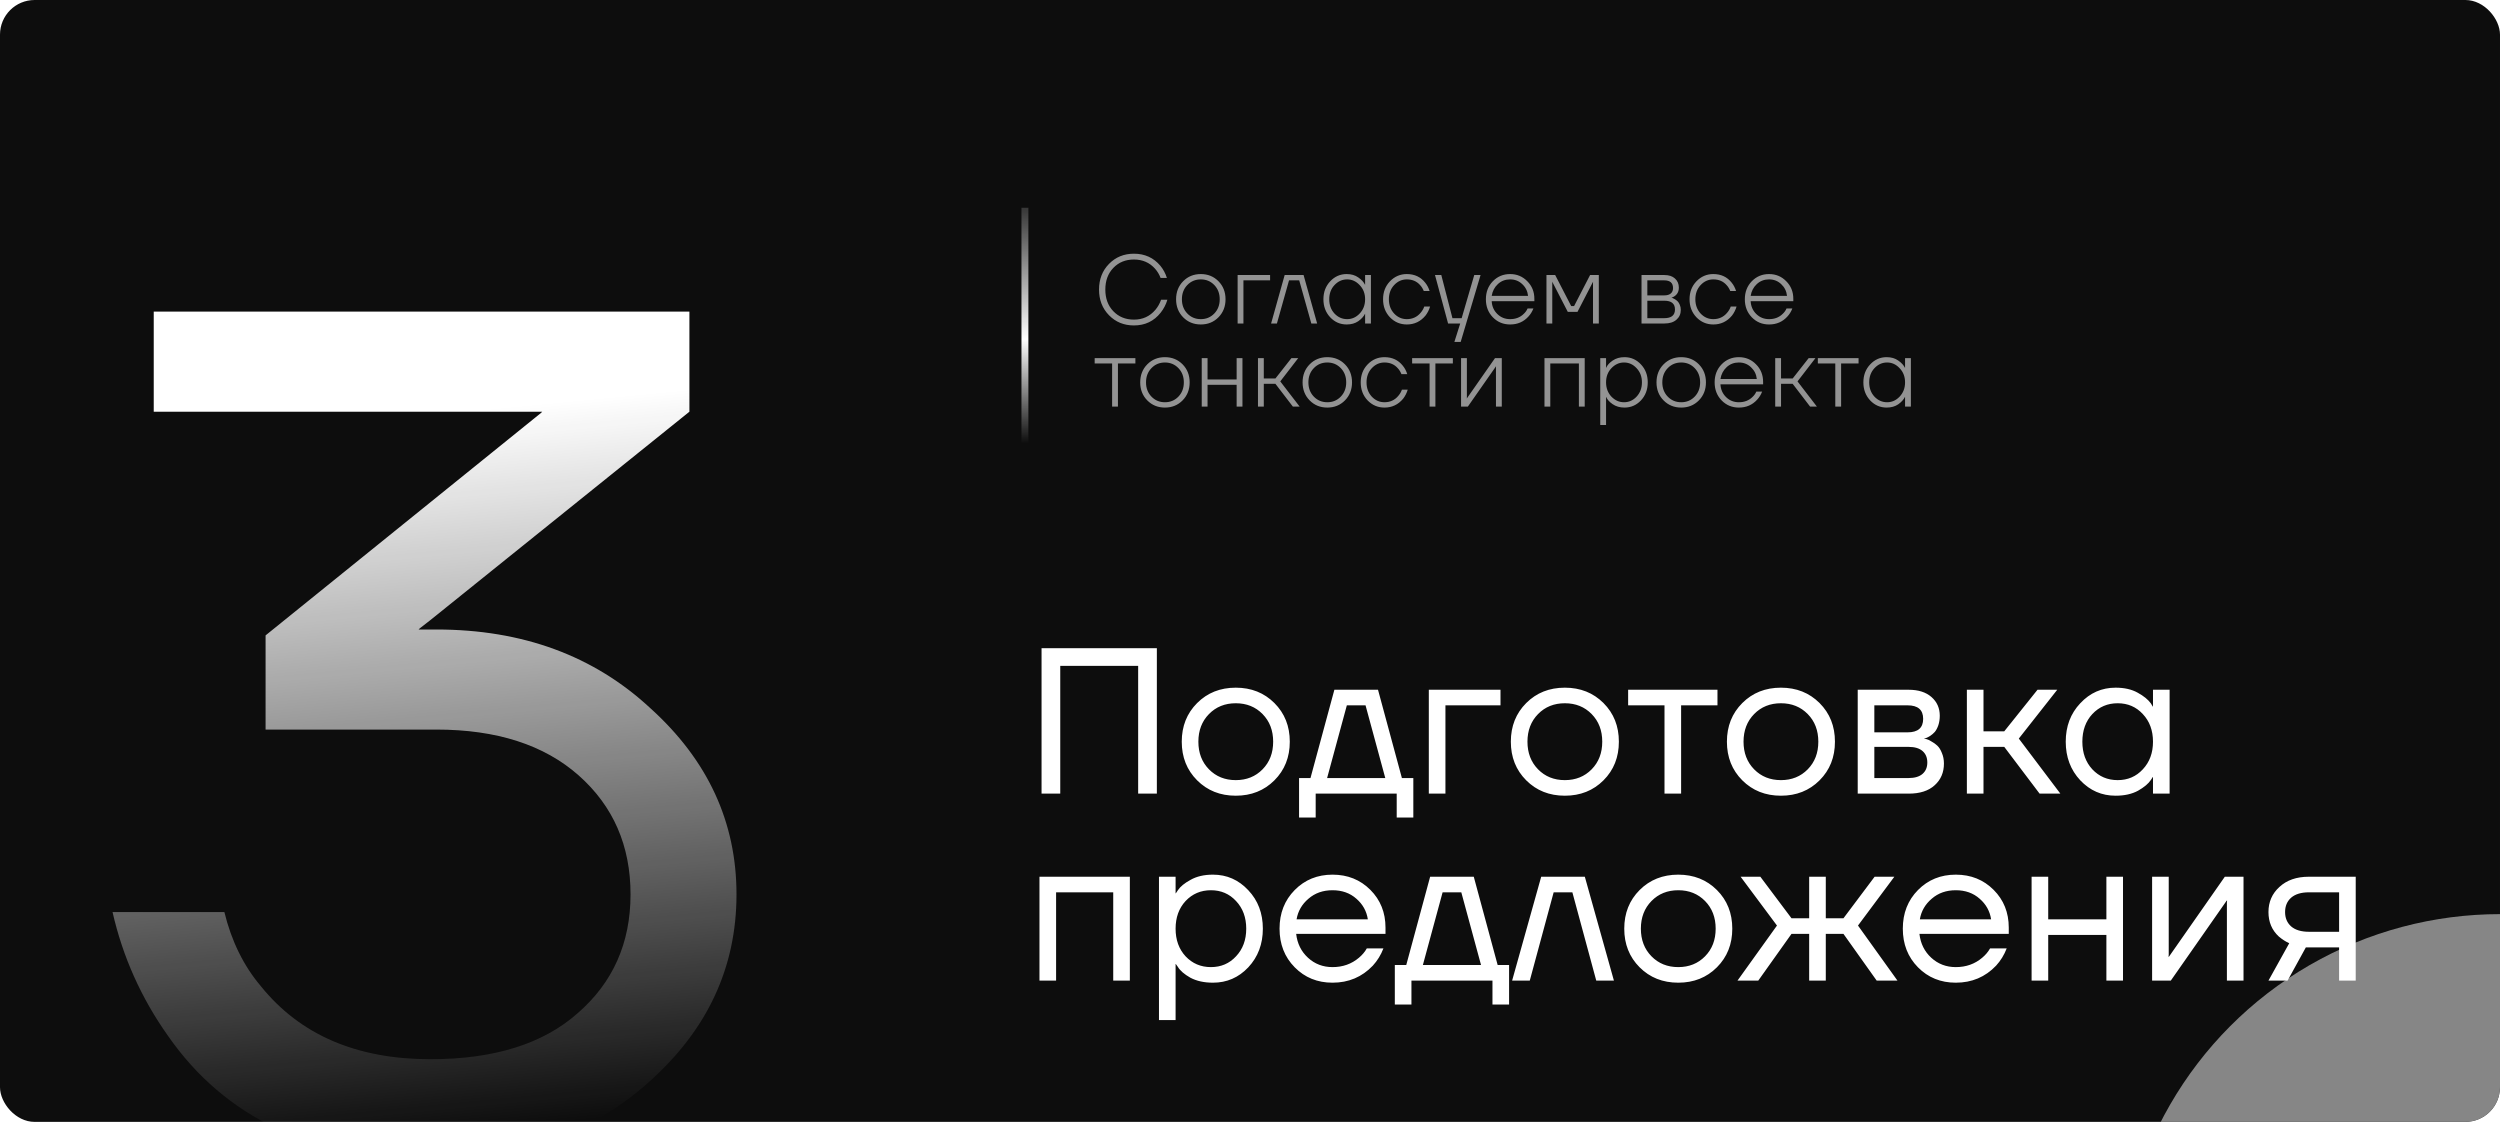 <?xml version="1.0" encoding="UTF-8"?> <svg xmlns="http://www.w3.org/2000/svg" width="361" height="162" viewBox="0 0 361 162" fill="none"> <g clip-path="url(#clip0_21_411)"> <rect width="361" height="162" rx="5" fill="#0D0D0D"></rect> <path d="M16.25 131.7H32.4C33.42 135.893 35.177 139.463 37.67 142.41C43.337 149.437 51.497 152.95 62.15 152.95C71.33 152.95 78.413 150.74 83.4 146.32C88.5 141.9 91.05 136.177 91.05 129.15C91.05 122.123 88.557 116.4 83.57 111.98C78.583 107.56 71.727 105.35 63 105.35H38.35V91.75L78.13 59.62L78.3 59.45H22.2V45H99.55V59.45L62.15 89.54L60.62 90.73L60.45 90.9H63C75.467 90.9 85.78 94.697 93.94 102.29C102.213 109.77 106.35 118.723 106.35 129.15C106.35 139.69 102.157 148.7 93.77 156.18C85.497 163.66 74.957 167.4 62.15 167.4C45.15 167.4 32.513 161.45 24.24 149.55C20.387 144.11 17.723 138.16 16.25 131.7Z" fill="url(#paint0_linear_21_411)"></path> <g filter="url(#filter0_d_21_411)"> <path d="M150.4 112V91H167.05V112H164.35V93.55H153.1V112H150.4ZM172.865 110.08C171.385 108.6 170.645 106.74 170.645 104.5C170.645 102.26 171.385 100.4 172.865 98.92C174.345 97.44 176.205 96.7 178.445 96.7C180.685 96.7 182.545 97.44 184.025 98.92C185.505 100.4 186.245 102.26 186.245 104.5C186.245 106.74 185.505 108.6 184.025 110.08C182.545 111.56 180.685 112.3 178.445 112.3C176.205 112.3 174.345 111.56 172.865 110.08ZM174.575 100.51C173.555 101.55 173.045 102.88 173.045 104.5C173.045 106.12 173.555 107.45 174.575 108.49C175.595 109.53 176.885 110.05 178.445 110.05C180.005 110.05 181.295 109.53 182.315 108.49C183.335 107.45 183.845 106.12 183.845 104.5C183.845 102.88 183.335 101.55 182.315 100.51C181.295 99.47 180.005 98.95 178.445 98.95C176.885 98.95 175.595 99.47 174.575 100.51ZM187.584 115.45V109.75H189.234L192.684 97H198.984L202.434 109.75H204.084V115.45H201.684V112H189.984V115.45H187.584ZM191.634 109.75H200.034L197.184 99.25H194.484L191.634 109.75ZM206.321 112V97H216.671V99.25H208.721V112H206.321ZM220.385 110.08C218.905 108.6 218.165 106.74 218.165 104.5C218.165 102.26 218.905 100.4 220.385 98.92C221.865 97.44 223.725 96.7 225.965 96.7C228.205 96.7 230.065 97.44 231.545 98.92C233.025 100.4 233.765 102.26 233.765 104.5C233.765 106.74 233.025 108.6 231.545 110.08C230.065 111.56 228.205 112.3 225.965 112.3C223.725 112.3 221.865 111.56 220.385 110.08ZM222.095 100.51C221.075 101.55 220.565 102.88 220.565 104.5C220.565 106.12 221.075 107.45 222.095 108.49C223.115 109.53 224.405 110.05 225.965 110.05C227.525 110.05 228.815 109.53 229.835 108.49C230.855 107.45 231.365 106.12 231.365 104.5C231.365 102.88 230.855 101.55 229.835 100.51C228.815 99.47 227.525 98.95 225.965 98.95C224.405 98.95 223.115 99.47 222.095 100.51ZM235.103 99.25V97H248.003V99.25H242.753V112H240.353V99.25H235.103ZM251.586 110.08C250.106 108.6 249.366 106.74 249.366 104.5C249.366 102.26 250.106 100.4 251.586 98.92C253.066 97.44 254.926 96.7 257.166 96.7C259.406 96.7 261.266 97.44 262.746 98.92C264.226 100.4 264.966 102.26 264.966 104.5C264.966 106.74 264.226 108.6 262.746 110.08C261.266 111.56 259.406 112.3 257.166 112.3C254.926 112.3 253.066 111.56 251.586 110.08ZM253.296 100.51C252.276 101.55 251.766 102.88 251.766 104.5C251.766 106.12 252.276 107.45 253.296 108.49C254.316 109.53 255.606 110.05 257.166 110.05C258.726 110.05 260.016 109.53 261.036 108.49C262.056 107.45 262.566 106.12 262.566 104.5C262.566 102.88 262.056 101.55 261.036 100.51C260.016 99.47 258.726 98.95 257.166 98.95C255.606 98.95 254.316 99.47 253.296 100.51ZM268.254 112V97H275.604C277.004 97 278.104 97.35 278.904 98.05C279.704 98.75 280.104 99.65 280.104 100.75C280.104 101.25 280.034 101.71 279.894 102.13C279.754 102.53 279.584 102.85 279.384 103.09C279.184 103.31 278.964 103.5 278.724 103.66C278.504 103.8 278.314 103.9 278.154 103.96C278.014 104 277.914 104.02 277.854 104.02V104.05C277.914 104.05 278.034 104.08 278.214 104.14C278.394 104.18 278.624 104.29 278.904 104.47C279.204 104.63 279.484 104.83 279.744 105.07C280.004 105.31 280.224 105.66 280.404 106.12C280.604 106.58 280.704 107.09 280.704 107.65C280.704 108.95 280.254 110 279.354 110.8C278.474 111.6 277.234 112 275.634 112H268.254ZM270.654 103.15H275.454C276.954 103.15 277.704 102.5 277.704 101.2C277.704 99.9 276.954 99.25 275.454 99.25H270.654V103.15ZM270.654 109.75H275.604C276.484 109.75 277.154 109.55 277.614 109.15C278.074 108.75 278.304 108.2 278.304 107.5C278.304 106.8 278.074 106.25 277.614 105.85C277.154 105.45 276.484 105.25 275.604 105.25H270.654V109.75ZM284.016 112V97H286.416V103H289.416L294.216 97H297.066L291.516 104.05L297.516 112H294.516L289.416 105.25H286.416V112H284.016ZM300.392 110.08C298.992 108.58 298.292 106.72 298.292 104.5C298.292 102.28 298.992 100.43 300.392 98.95C301.792 97.45 303.492 96.7 305.492 96.7C306.752 96.7 307.812 96.94 308.672 97.42C309.552 97.9 310.192 98.42 310.592 98.98L310.862 99.43H310.892V97H313.292V112H310.892V109.6H310.862L310.592 110.02C310.232 110.56 309.612 111.08 308.732 111.58C307.852 112.06 306.772 112.3 305.492 112.3C303.492 112.3 301.792 111.56 300.392 110.08ZM302.132 100.51C301.172 101.55 300.692 102.88 300.692 104.5C300.692 106.12 301.172 107.45 302.132 108.49C303.112 109.53 304.332 110.05 305.792 110.05C307.252 110.05 308.462 109.53 309.422 108.49C310.402 107.45 310.892 106.12 310.892 104.5C310.892 102.88 310.402 101.55 309.422 100.51C308.462 99.47 307.252 98.95 305.792 98.95C304.332 98.95 303.112 99.47 302.132 100.51ZM150.1 139V124H163.15V139H160.75V126.25H152.5V139H150.1ZM167.356 144.7V124H169.756V126.4H169.786L170.086 125.95C170.426 125.43 171.036 124.93 171.916 124.45C172.796 123.95 173.876 123.7 175.156 123.7C177.156 123.7 178.856 124.45 180.256 125.95C181.656 127.43 182.356 129.28 182.356 131.5C182.356 133.72 181.656 135.58 180.256 137.08C178.856 138.56 177.156 139.3 175.156 139.3C173.876 139.3 172.786 139.06 171.886 138.58C171.006 138.08 170.406 137.56 170.086 137.02L169.786 136.6H169.756V144.7H167.356ZM171.196 127.51C170.236 128.55 169.756 129.88 169.756 131.5C169.756 133.12 170.236 134.45 171.196 135.49C172.176 136.53 173.396 137.05 174.856 137.05C176.316 137.05 177.526 136.53 178.486 135.49C179.466 134.45 179.956 133.12 179.956 131.5C179.956 129.88 179.466 128.55 178.486 127.51C177.526 126.47 176.316 125.95 174.856 125.95C173.396 125.95 172.176 126.47 171.196 127.51ZM186.956 137.08C185.496 135.6 184.766 133.74 184.766 131.5C184.766 129.26 185.496 127.4 186.956 125.92C188.416 124.44 190.236 123.7 192.416 123.7C194.596 123.7 196.416 124.43 197.876 125.89C199.336 127.35 200.066 129.17 200.066 131.35V132.25H187.166C187.326 133.65 187.896 134.8 188.876 135.7C189.856 136.6 191.036 137.05 192.416 137.05C193.896 137.05 195.166 136.6 196.226 135.7C196.706 135.3 197.086 134.85 197.366 134.35H199.766C199.406 135.29 198.896 136.12 198.236 136.84C196.676 138.48 194.736 139.3 192.416 139.3C190.236 139.3 188.416 138.56 186.956 137.08ZM187.226 130.15H197.516C197.336 128.97 196.786 127.98 195.866 127.18C194.946 126.36 193.796 125.95 192.416 125.95C191.036 125.95 189.876 126.36 188.936 127.18C187.996 127.98 187.426 128.97 187.226 130.15ZM201.412 142.45V136.75H203.062L206.512 124H212.812L216.262 136.75H217.912V142.45H215.512V139H203.812V142.45H201.412ZM205.462 136.75H213.862L211.012 126.25H208.312L205.462 136.75ZM218.349 139L222.549 124H228.849L233.049 139H230.499L227.049 126.25H224.349L220.899 139H218.349ZM236.762 137.08C235.282 135.6 234.542 133.74 234.542 131.5C234.542 129.26 235.282 127.4 236.762 125.92C238.242 124.44 240.102 123.7 242.342 123.7C244.582 123.7 246.442 124.44 247.922 125.92C249.402 127.4 250.142 129.26 250.142 131.5C250.142 133.74 249.402 135.6 247.922 137.08C246.442 138.56 244.582 139.3 242.342 139.3C240.102 139.3 238.242 138.56 236.762 137.08ZM238.472 127.51C237.452 128.55 236.942 129.88 236.942 131.5C236.942 133.12 237.452 134.45 238.472 135.49C239.492 136.53 240.782 137.05 242.342 137.05C243.902 137.05 245.192 136.53 246.212 135.49C247.232 134.45 247.742 133.12 247.742 131.5C247.742 129.88 247.232 128.55 246.212 127.51C245.192 126.47 243.902 125.95 242.342 125.95C240.782 125.95 239.492 126.47 238.472 127.51ZM250.894 139L256.594 131.05L251.344 124H254.194L258.694 130H261.244V124H263.644V130H266.194L270.694 124H273.544L268.294 131.05L273.994 139H270.994L266.194 132.25H263.644V139H261.244V132.25H258.694L253.894 139H250.894ZM276.956 137.08C275.496 135.6 274.766 133.74 274.766 131.5C274.766 129.26 275.496 127.4 276.956 125.92C278.416 124.44 280.236 123.7 282.416 123.7C284.596 123.7 286.416 124.43 287.876 125.89C289.336 127.35 290.066 129.17 290.066 131.35V132.25H277.166C277.326 133.65 277.896 134.8 278.876 135.7C279.856 136.6 281.036 137.05 282.416 137.05C283.896 137.05 285.166 136.6 286.226 135.7C286.706 135.3 287.086 134.85 287.366 134.35H289.766C289.406 135.29 288.896 136.12 288.236 136.84C286.676 138.48 284.736 139.3 282.416 139.3C280.236 139.3 278.416 138.56 276.956 137.08ZM277.226 130.15H287.516C287.336 128.97 286.786 127.98 285.866 127.18C284.946 126.36 283.796 125.95 282.416 125.95C281.036 125.95 279.876 126.36 278.936 127.18C277.996 127.98 277.426 128.97 277.226 130.15ZM293.362 139V124H295.762V130.15H304.162V124H306.562V139H304.162V132.4H295.762V139H293.362ZM310.764 139V124H313.164V135.25L313.134 135.55H313.194L321.264 124H323.964V139H321.564V127.75L321.594 127.45H321.534L313.464 139H310.764ZM327.566 139L330.566 133.6C330.066 133.38 329.566 133.06 329.066 132.64C328.066 131.72 327.566 130.54 327.566 129.1C327.566 127.64 328.096 126.43 329.156 125.47C330.216 124.49 331.626 124 333.386 124H340.166V139H337.766V134.2H332.966L330.326 139H327.566ZM330.836 127.03C330.256 127.55 329.966 128.24 329.966 129.1C329.966 129.96 330.256 130.65 330.836 131.17C331.436 131.69 332.296 131.95 333.416 131.95H337.766V126.25H333.416C332.296 126.25 331.436 126.51 330.836 127.03Z" fill="white"></path> </g> <g filter="url(#filter1_d_21_411)"> <path d="M160.142 42.81C159.181 41.83 158.7 40.593 158.7 39.1C158.7 37.607 159.181 36.37 160.142 35.39C161.103 34.41 162.303 33.92 163.74 33.92C165.308 33.92 166.582 34.503 167.562 35.67C167.982 36.183 168.295 36.767 168.5 37.42H167.59C167.403 36.925 167.137 36.482 166.792 36.09C165.999 35.203 164.981 34.76 163.74 34.76C162.536 34.76 161.547 35.161 160.772 35.964C159.997 36.767 159.61 37.812 159.61 39.1C159.61 40.388 159.997 41.433 160.772 42.236C161.547 43.039 162.536 43.44 163.74 43.44C165.009 43.44 166.045 42.964 166.848 42.012C167.193 41.601 167.464 41.121 167.66 40.57H168.57C168.365 41.261 168.043 41.881 167.604 42.432C166.633 43.664 165.345 44.28 163.74 44.28C162.303 44.28 161.103 43.79 160.142 42.81ZM170.849 43.104C170.168 42.413 169.827 41.545 169.827 40.5C169.827 39.455 170.168 38.587 170.849 37.896C171.531 37.205 172.38 36.86 173.397 36.86C174.415 36.86 175.264 37.205 175.945 37.896C176.627 38.587 176.967 39.455 176.967 40.5C176.967 41.545 176.627 42.413 175.945 43.104C175.264 43.795 174.415 44.14 173.397 44.14C172.38 44.14 171.531 43.795 170.849 43.104ZM171.451 38.442C170.929 38.983 170.667 39.669 170.667 40.5C170.667 41.331 170.929 42.017 171.451 42.558C171.974 43.099 172.623 43.37 173.397 43.37C174.172 43.37 174.821 43.099 175.343 42.558C175.866 42.017 176.127 41.331 176.127 40.5C176.127 39.669 175.866 38.983 175.343 38.442C174.821 37.901 174.172 37.63 173.397 37.63C172.623 37.63 171.974 37.901 171.451 38.442ZM178.712 44V37H183.402V37.77H179.552V44H178.712ZM183.546 44L185.506 37H188.236L190.196 44H189.356L187.606 37.77H186.136L184.386 44H183.546ZM192.081 43.104C191.427 42.404 191.101 41.536 191.101 40.5C191.101 39.464 191.427 38.601 192.081 37.91C192.734 37.21 193.527 36.86 194.461 36.86C195.123 36.86 195.683 37.023 196.141 37.35C196.598 37.667 196.92 38.017 197.107 38.4H197.121V37H197.961V44H197.121V42.6H197.107C196.92 42.983 196.598 43.337 196.141 43.664C195.683 43.981 195.123 44.14 194.461 44.14C193.527 44.14 192.734 43.795 192.081 43.104ZM192.697 38.456C192.193 38.997 191.941 39.679 191.941 40.5C191.941 41.321 192.193 42.007 192.697 42.558C193.21 43.099 193.821 43.37 194.531 43.37C195.221 43.37 195.823 43.099 196.337 42.558C196.859 42.007 197.121 41.321 197.121 40.5C197.121 39.679 196.859 38.997 196.337 38.456C195.823 37.905 195.221 37.63 194.531 37.63C193.821 37.63 193.21 37.905 192.697 38.456ZM200.708 43.104C200.045 42.404 199.714 41.536 199.714 40.5C199.714 39.464 200.045 38.601 200.708 37.91C201.38 37.21 202.192 36.86 203.144 36.86C204.255 36.86 205.137 37.271 205.79 38.092C206.079 38.447 206.294 38.853 206.434 39.31H205.594C205.463 38.983 205.291 38.703 205.076 38.47C204.591 37.91 203.947 37.63 203.144 37.63C202.435 37.63 201.823 37.905 201.31 38.456C200.806 38.997 200.554 39.679 200.554 40.5C200.554 41.321 200.806 42.007 201.31 42.558C201.823 43.099 202.435 43.37 203.144 43.37C203.956 43.37 204.619 43.067 205.132 42.46C205.375 42.18 205.552 41.877 205.664 41.55H206.504C206.364 42.026 206.145 42.46 205.846 42.852C205.137 43.711 204.236 44.14 203.144 44.14C202.192 44.14 201.38 43.795 200.708 43.104ZM207.213 37H208.123L209.733 43.23H211.063L212.883 37H213.793L210.923 46.66H210.013L210.853 44H209.103L207.213 37ZM215.57 43.104C214.898 42.413 214.562 41.545 214.562 40.5C214.562 39.455 214.898 38.587 215.57 37.896C216.242 37.205 217.072 36.86 218.062 36.86C219.042 36.86 219.868 37.205 220.54 37.896C221.221 38.577 221.562 39.422 221.562 40.43V40.78H215.402C215.439 41.517 215.71 42.133 216.214 42.628C216.718 43.123 217.334 43.37 218.062 43.37C218.864 43.37 219.522 43.113 220.036 42.6C220.278 42.376 220.46 42.119 220.582 41.83H221.422C221.254 42.269 221.016 42.656 220.708 42.992C220.017 43.757 219.135 44.14 218.062 44.14C217.072 44.14 216.242 43.795 215.57 43.104ZM215.402 40.01H220.652C220.577 39.329 220.297 38.764 219.812 38.316C219.336 37.859 218.752 37.63 218.062 37.63C217.371 37.63 216.783 37.854 216.298 38.302C215.812 38.75 215.514 39.319 215.402 40.01ZM223.309 44V37H224.569L226.879 41.48H227.299L229.609 37H230.869V44H230.029V38.12L230.043 37.98H230.029L227.789 42.32H226.389L224.149 37.98H224.135L224.149 38.12V44H223.309ZM237.036 44V37H240.326C240.989 37 241.502 37.168 241.866 37.504C242.239 37.84 242.426 38.279 242.426 38.82C242.426 39.529 242.076 40.015 241.376 40.276V40.29C241.404 40.29 241.46 40.304 241.544 40.332C241.628 40.36 241.735 40.416 241.866 40.5C242.006 40.584 242.137 40.687 242.258 40.808C242.379 40.929 242.482 41.097 242.566 41.312C242.659 41.527 242.706 41.769 242.706 42.04C242.706 42.619 242.496 43.09 242.076 43.454C241.665 43.818 241.087 44 240.34 44H237.036ZM237.876 39.94H240.326C240.737 39.94 241.049 39.847 241.264 39.66C241.479 39.473 241.586 39.217 241.586 38.89C241.586 38.143 241.166 37.77 240.326 37.77H237.876V39.94ZM237.876 43.23H240.326C241.353 43.23 241.866 42.81 241.866 41.97C241.866 41.13 241.353 40.71 240.326 40.71H237.876V43.23ZM244.964 43.104C244.301 42.404 243.97 41.536 243.97 40.5C243.97 39.464 244.301 38.601 244.964 37.91C245.636 37.21 246.448 36.86 247.4 36.86C248.511 36.86 249.393 37.271 250.046 38.092C250.335 38.447 250.55 38.853 250.69 39.31H249.85C249.719 38.983 249.547 38.703 249.332 38.47C248.847 37.91 248.203 37.63 247.4 37.63C246.691 37.63 246.079 37.905 245.566 38.456C245.062 38.997 244.81 39.679 244.81 40.5C244.81 41.321 245.062 42.007 245.566 42.558C246.079 43.099 246.691 43.37 247.4 43.37C248.212 43.37 248.875 43.067 249.388 42.46C249.631 42.18 249.808 41.877 249.92 41.55H250.76C250.62 42.026 250.401 42.46 250.102 42.852C249.393 43.711 248.492 44.14 247.4 44.14C246.448 44.14 245.636 43.795 244.964 43.104ZM252.962 43.104C252.29 42.413 251.954 41.545 251.954 40.5C251.954 39.455 252.29 38.587 252.962 37.896C253.634 37.205 254.465 36.86 255.454 36.86C256.434 36.86 257.26 37.205 257.932 37.896C258.614 38.577 258.954 39.422 258.954 40.43V40.78H252.794C252.832 41.517 253.102 42.133 253.606 42.628C254.11 43.123 254.726 43.37 255.454 43.37C256.257 43.37 256.915 43.113 257.428 42.6C257.671 42.376 257.853 42.119 257.974 41.83H258.814C258.646 42.269 258.408 42.656 258.1 42.992C257.41 43.757 256.528 44.14 255.454 44.14C254.465 44.14 253.634 43.795 252.962 43.104ZM252.794 40.01H258.044C257.97 39.329 257.69 38.764 257.204 38.316C256.728 37.859 256.145 37.63 255.454 37.63C254.764 37.63 254.176 37.854 253.69 38.302C253.205 38.75 252.906 39.319 252.794 40.01ZM158.07 49.77V49H163.95V49.77H161.43V56H160.59V49.77H158.07ZM165.668 55.104C164.986 54.413 164.646 53.545 164.646 52.5C164.646 51.455 164.986 50.587 165.668 49.896C166.349 49.205 167.198 48.86 168.216 48.86C169.233 48.86 170.082 49.205 170.764 49.896C171.445 50.587 171.786 51.455 171.786 52.5C171.786 53.545 171.445 54.413 170.764 55.104C170.082 55.795 169.233 56.14 168.216 56.14C167.198 56.14 166.349 55.795 165.668 55.104ZM166.27 50.442C165.747 50.983 165.486 51.669 165.486 52.5C165.486 53.331 165.747 54.017 166.27 54.558C166.792 55.099 167.441 55.37 168.216 55.37C168.99 55.37 169.639 55.099 170.162 54.558C170.684 54.017 170.946 53.331 170.946 52.5C170.946 51.669 170.684 50.983 170.162 50.442C169.639 49.901 168.99 49.63 168.216 49.63C167.441 49.63 166.792 49.901 166.27 50.442ZM173.53 56V49H174.37V52.08H178.57V49H179.41V56H178.57V52.85H174.37V56H173.53ZM181.651 56V49H182.491V51.94H184.171L186.481 49H187.461L184.871 52.36L187.671 56H186.691L184.171 52.71H182.491V56H181.651ZM189.115 55.104C188.434 54.413 188.093 53.545 188.093 52.5C188.093 51.455 188.434 50.587 189.115 49.896C189.796 49.205 190.646 48.86 191.663 48.86C192.68 48.86 193.53 49.205 194.211 49.896C194.892 50.587 195.233 51.455 195.233 52.5C195.233 53.545 194.892 54.413 194.211 55.104C193.53 55.795 192.68 56.14 191.663 56.14C190.646 56.14 189.796 55.795 189.115 55.104ZM189.717 50.442C189.194 50.983 188.933 51.669 188.933 52.5C188.933 53.331 189.194 54.017 189.717 54.558C190.24 55.099 190.888 55.37 191.663 55.37C192.438 55.37 193.086 55.099 193.609 54.558C194.132 54.017 194.393 53.331 194.393 52.5C194.393 51.669 194.132 50.983 193.609 50.442C193.086 49.901 192.438 49.63 191.663 49.63C190.888 49.63 190.24 49.901 189.717 50.442ZM197.481 55.104C196.819 54.404 196.487 53.536 196.487 52.5C196.487 51.464 196.819 50.601 197.481 49.91C198.153 49.21 198.965 48.86 199.917 48.86C201.028 48.86 201.91 49.271 202.563 50.092C202.853 50.447 203.067 50.853 203.207 51.31H202.367C202.237 50.983 202.064 50.703 201.849 50.47C201.364 49.91 200.72 49.63 199.917 49.63C199.208 49.63 198.597 49.905 198.083 50.456C197.579 50.997 197.327 51.679 197.327 52.5C197.327 53.321 197.579 54.007 198.083 54.558C198.597 55.099 199.208 55.37 199.917 55.37C200.729 55.37 201.392 55.067 201.905 54.46C202.148 54.18 202.325 53.877 202.437 53.55H203.277C203.137 54.026 202.918 54.46 202.619 54.852C201.91 55.711 201.009 56.14 199.917 56.14C198.965 56.14 198.153 55.795 197.481 55.104ZM203.912 49.77V49H209.792V49.77H207.272V56H206.432V49.77H203.912ZM210.977 56V49H211.817V54.67L211.803 54.81H211.817L215.877 49H216.857V56H216.017V50.33L216.031 50.19H216.017L211.957 56H210.977ZM223.022 56V49H228.832V56H227.992V49.77H223.862V56H223.022ZM231.075 58.66V49H231.915V50.4H231.929C232.078 50.027 232.391 49.677 232.867 49.35C233.343 49.023 233.912 48.86 234.575 48.86C235.508 48.86 236.302 49.21 236.955 49.91C237.608 50.601 237.935 51.464 237.935 52.5C237.935 53.536 237.608 54.404 236.955 55.104C236.302 55.795 235.508 56.14 234.575 56.14C233.912 56.14 233.343 55.977 232.867 55.65C232.391 55.323 232.078 54.973 231.929 54.6H231.915V58.66H231.075ZM232.685 50.456C232.172 50.997 231.915 51.679 231.915 52.5C231.915 53.321 232.172 54.007 232.685 54.558C233.208 55.099 233.814 55.37 234.505 55.37C235.214 55.37 235.821 55.099 236.325 54.558C236.838 54.007 237.095 53.321 237.095 52.5C237.095 51.679 236.838 50.997 236.325 50.456C235.821 49.905 235.214 49.63 234.505 49.63C233.814 49.63 233.208 49.905 232.685 50.456ZM240.22 55.104C239.539 54.413 239.198 53.545 239.198 52.5C239.198 51.455 239.539 50.587 240.22 49.896C240.902 49.205 241.751 48.86 242.768 48.86C243.786 48.86 244.635 49.205 245.316 49.896C245.998 50.587 246.338 51.455 246.338 52.5C246.338 53.545 245.998 54.413 245.316 55.104C244.635 55.795 243.786 56.14 242.768 56.14C241.751 56.14 240.902 55.795 240.22 55.104ZM240.822 50.442C240.3 50.983 240.038 51.669 240.038 52.5C240.038 53.331 240.3 54.017 240.822 54.558C241.345 55.099 241.994 55.37 242.768 55.37C243.543 55.37 244.192 55.099 244.714 54.558C245.237 54.017 245.498 53.331 245.498 52.5C245.498 51.669 245.237 50.983 244.714 50.442C244.192 49.901 243.543 49.63 242.768 49.63C241.994 49.63 241.345 49.901 240.822 50.442ZM248.601 55.104C247.929 54.413 247.593 53.545 247.593 52.5C247.593 51.455 247.929 50.587 248.601 49.896C249.273 49.205 250.104 48.86 251.093 48.86C252.073 48.86 252.899 49.205 253.571 49.896C254.252 50.577 254.593 51.422 254.593 52.43V52.78H248.433C248.47 53.517 248.741 54.133 249.245 54.628C249.749 55.123 250.365 55.37 251.093 55.37C251.896 55.37 252.554 55.113 253.067 54.6C253.31 54.376 253.492 54.119 253.613 53.83H254.453C254.285 54.269 254.047 54.656 253.739 54.992C253.048 55.757 252.166 56.14 251.093 56.14C250.104 56.14 249.273 55.795 248.601 55.104ZM248.433 52.01H253.683C253.608 51.329 253.328 50.764 252.843 50.316C252.367 49.859 251.784 49.63 251.093 49.63C250.402 49.63 249.814 49.854 249.329 50.302C248.844 50.75 248.545 51.319 248.433 52.01ZM256.341 56V49H257.181V51.94H258.861L261.171 49H262.151L259.561 52.36L262.361 56H261.381L258.861 52.71H257.181V56H256.341ZM262.496 49.77V49H268.376V49.77H265.856V56H265.016V49.77H262.496ZM270.051 55.104C269.398 54.404 269.071 53.536 269.071 52.5C269.071 51.464 269.398 50.601 270.051 49.91C270.705 49.21 271.498 48.86 272.431 48.86C273.094 48.86 273.654 49.023 274.111 49.35C274.569 49.667 274.891 50.017 275.077 50.4H275.091V49H275.931V56H275.091V54.6H275.077C274.891 54.983 274.569 55.337 274.111 55.664C273.654 55.981 273.094 56.14 272.431 56.14C271.498 56.14 270.705 55.795 270.051 55.104ZM270.667 50.456C270.163 50.997 269.911 51.679 269.911 52.5C269.911 53.321 270.163 54.007 270.667 54.558C271.181 55.099 271.792 55.37 272.501 55.37C273.192 55.37 273.794 55.099 274.307 54.558C274.83 54.007 275.091 53.321 275.091 52.5C275.091 51.679 274.83 50.997 274.307 50.456C273.794 49.905 273.192 49.63 272.501 49.63C271.792 49.63 271.181 49.905 270.667 50.456Z" fill="#939393"></path> </g> <path d="M148 66V30" stroke="url(#paint1_linear_21_411)"></path> <g filter="url(#filter2_f_21_411)"> <circle cx="361" cy="187" r="55" fill="white" fill-opacity="0.5"></circle> </g> </g> <defs> <filter id="filter0_d_21_411" x="61.699" y="5.199" width="366.869" height="230.502" filterUnits="userSpaceOnUse" color-interpolation-filters="sRGB"> <feFlood flood-opacity="0" result="BackgroundImageFix"></feFlood> <feColorMatrix in="SourceAlpha" type="matrix" values="0 0 0 0 0 0 0 0 0 0 0 0 0 0 0 0 0 0 127 0" result="hardAlpha"></feColorMatrix> <feOffset dy="2.6"></feOffset> <feGaussianBlur stdDeviation="44.201"></feGaussianBlur> <feComposite in2="hardAlpha" operator="out"></feComposite> <feColorMatrix type="matrix" values="0 0 0 0 1 0 0 0 0 1 0 0 0 0 1 0 0 0 0.5 0"></feColorMatrix> <feBlend mode="normal" in2="BackgroundImageFix" result="effect1_dropShadow_21_411"></feBlend> <feBlend mode="normal" in="SourceGraphic" in2="effect1_dropShadow_21_411" result="shape"></feBlend> </filter> <filter id="filter1_d_21_411" x="85.248" y="-36.188" width="263.506" height="170.385" filterUnits="userSpaceOnUse" color-interpolation-filters="sRGB"> <feFlood flood-opacity="0" result="BackgroundImageFix"></feFlood> <feColorMatrix in="SourceAlpha" type="matrix" values="0 0 0 0 0 0 0 0 0 0 0 0 0 0 0 0 0 0 127 0" result="hardAlpha"></feColorMatrix> <feOffset dy="2.714"></feOffset> <feGaussianBlur stdDeviation="36.411"></feGaussianBlur> <feComposite in2="hardAlpha" operator="out"></feComposite> <feColorMatrix type="matrix" values="0 0 0 0 1 0 0 0 0 1 0 0 0 0 1 0 0 0 0.08 0"></feColorMatrix> <feBlend mode="normal" in2="BackgroundImageFix" result="effect1_dropShadow_21_411"></feBlend> <feBlend mode="normal" in="SourceGraphic" in2="effect1_dropShadow_21_411" result="shape"></feBlend> </filter> <filter id="filter2_f_21_411" x="153.7" y="-20.3" width="414.6" height="414.6" filterUnits="userSpaceOnUse" color-interpolation-filters="sRGB"> <feFlood flood-opacity="0" result="BackgroundImageFix"></feFlood> <feBlend mode="normal" in="SourceGraphic" in2="BackgroundImageFix" result="shape"></feBlend> <feGaussianBlur stdDeviation="76.15" result="effect1_foregroundBlur_21_411"></feGaussianBlur> </filter> <linearGradient id="paint0_linear_21_411" x1="63.6" y1="59.629" x2="73.575" y2="162.776" gradientUnits="userSpaceOnUse"> <stop stop-color="white"></stop> <stop offset="1" stop-color="white" stop-opacity="0"></stop> </linearGradient> <linearGradient id="paint1_linear_21_411" x1="148" y1="26.075" x2="148.568" y2="64.005" gradientUnits="userSpaceOnUse"> <stop stop-color="white" stop-opacity="0"></stop> <stop offset="0.604" stop-color="white"></stop> <stop offset="1" stop-color="white" stop-opacity="0"></stop> </linearGradient> <clipPath id="clip0_21_411"> <rect width="361" height="162" rx="5" fill="white"></rect> </clipPath> </defs> </svg> 